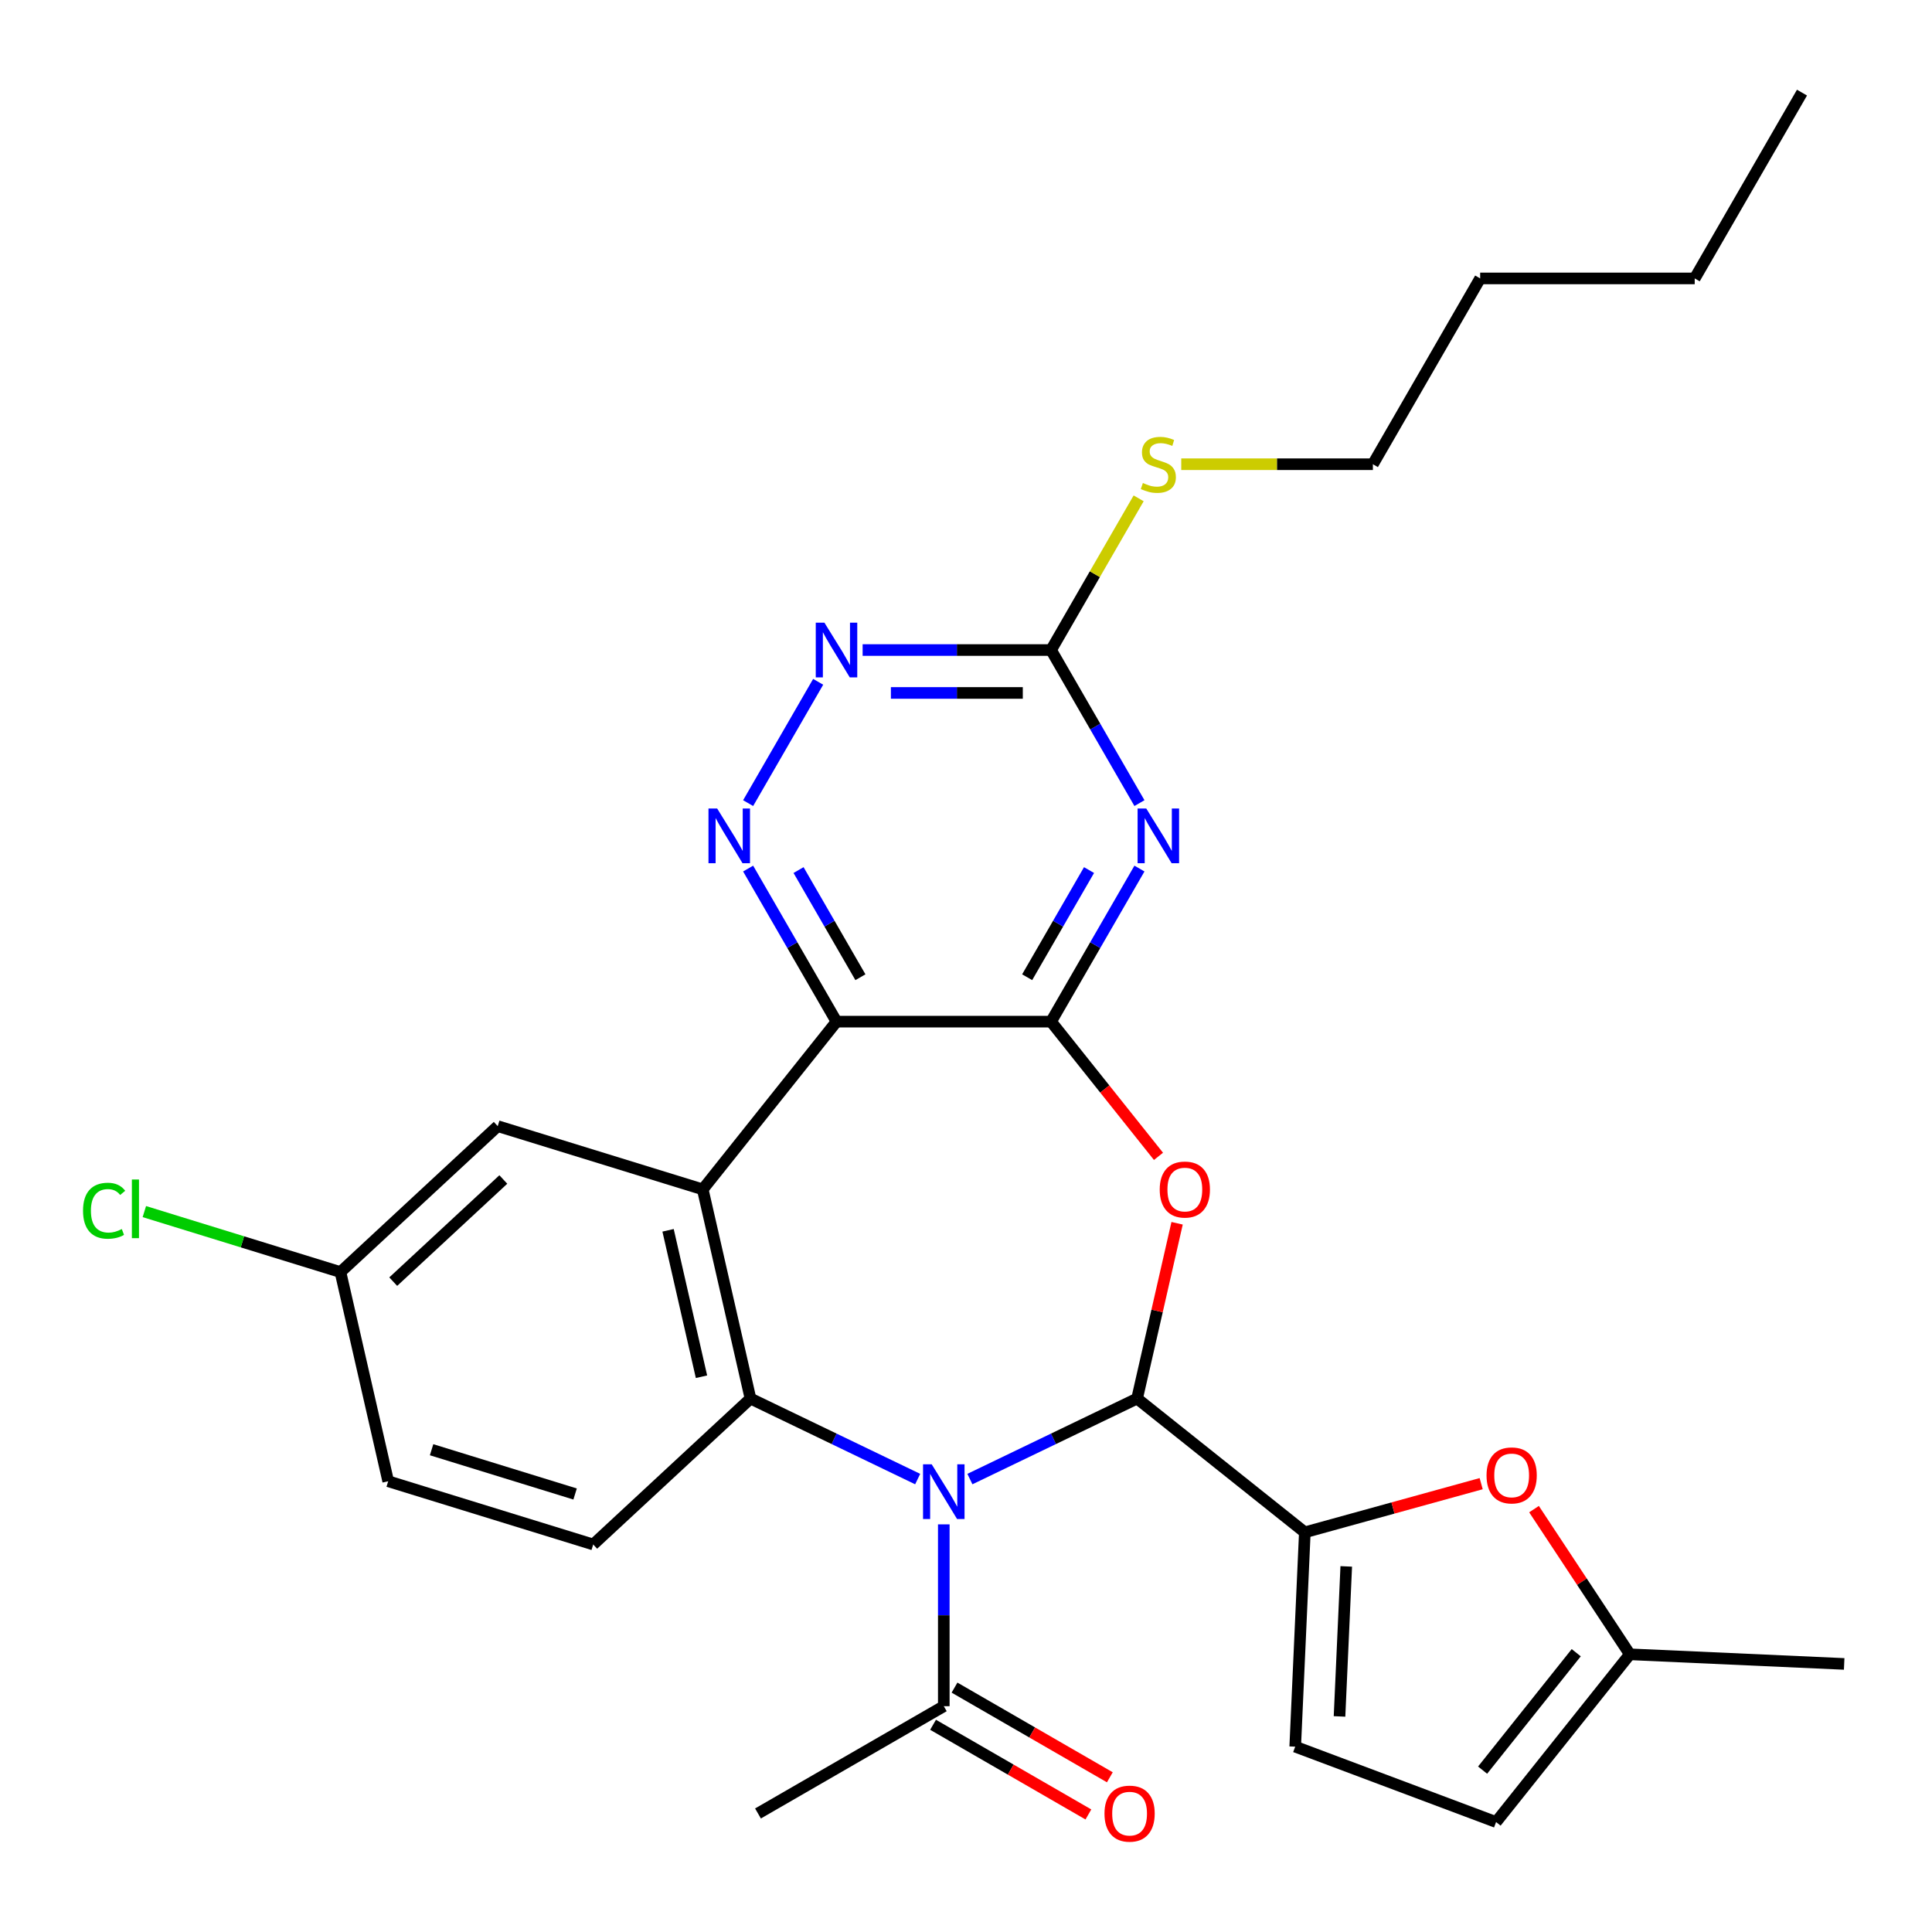 <?xml version='1.0' encoding='iso-8859-1'?>
<svg version='1.1' baseProfile='full'
              xmlns='http://www.w3.org/2000/svg'
                      xmlns:rdkit='http://www.rdkit.org/xml'
                      xmlns:xlink='http://www.w3.org/1999/xlink'
                  xml:space='preserve'
width='1000px' height='1000px' viewBox='0 0 1000 1000'>
<!-- END OF HEADER -->
<rect style='opacity:1.0;fill:#FFFFFF;stroke:none' width='1000' height='1000' x='0' y='0'> </rect>
<path class='bond-0' d='M 502.02,765.565 L 545.289,744.728' style='fill:none;fill-rule:evenodd;stroke:#0000FF;stroke-width:6px;stroke-linecap:butt;stroke-linejoin:miter;stroke-opacity:1' />
<path class='bond-0' d='M 545.289,744.728 L 588.557,723.891' style='fill:none;fill-rule:evenodd;stroke:#000000;stroke-width:6px;stroke-linecap:butt;stroke-linejoin:miter;stroke-opacity:1' />
<path class='bond-5' d='M 474.988,765.565 L 431.719,744.728' style='fill:none;fill-rule:evenodd;stroke:#0000FF;stroke-width:6px;stroke-linecap:butt;stroke-linejoin:miter;stroke-opacity:1' />
<path class='bond-5' d='M 431.719,744.728 L 388.45,723.891' style='fill:none;fill-rule:evenodd;stroke:#000000;stroke-width:6px;stroke-linecap:butt;stroke-linejoin:miter;stroke-opacity:1' />
<path class='bond-11' d='M 488.504,789.01 L 488.504,836.067' style='fill:none;fill-rule:evenodd;stroke:#0000FF;stroke-width:6px;stroke-linecap:butt;stroke-linejoin:miter;stroke-opacity:1' />
<path class='bond-11' d='M 488.504,836.067 L 488.504,883.125' style='fill:none;fill-rule:evenodd;stroke:#000000;stroke-width:6px;stroke-linecap:butt;stroke-linejoin:miter;stroke-opacity:1' />
<path class='bond-3' d='M 588.557,723.891 L 598.911,678.526' style='fill:none;fill-rule:evenodd;stroke:#000000;stroke-width:6px;stroke-linecap:butt;stroke-linejoin:miter;stroke-opacity:1' />
<path class='bond-3' d='M 598.911,678.526 L 609.266,633.16' style='fill:none;fill-rule:evenodd;stroke:#FF0000;stroke-width:6px;stroke-linecap:butt;stroke-linejoin:miter;stroke-opacity:1' />
<path class='bond-7' d='M 588.557,723.891 L 675.38,793.13' style='fill:none;fill-rule:evenodd;stroke:#000000;stroke-width:6px;stroke-linecap:butt;stroke-linejoin:miter;stroke-opacity:1' />
<path class='bond-1' d='M 544.029,528.801 L 571.832,563.665' style='fill:none;fill-rule:evenodd;stroke:#000000;stroke-width:6px;stroke-linecap:butt;stroke-linejoin:miter;stroke-opacity:1' />
<path class='bond-1' d='M 571.832,563.665 L 599.634,598.528' style='fill:none;fill-rule:evenodd;stroke:#FF0000;stroke-width:6px;stroke-linecap:butt;stroke-linejoin:miter;stroke-opacity:1' />
<path class='bond-6' d='M 544.029,528.801 L 566.903,489.183' style='fill:none;fill-rule:evenodd;stroke:#000000;stroke-width:6px;stroke-linecap:butt;stroke-linejoin:miter;stroke-opacity:1' />
<path class='bond-6' d='M 566.903,489.183 L 589.776,449.565' style='fill:none;fill-rule:evenodd;stroke:#0000FF;stroke-width:6px;stroke-linecap:butt;stroke-linejoin:miter;stroke-opacity:1' />
<path class='bond-6' d='M 531.657,505.811 L 547.668,478.078' style='fill:none;fill-rule:evenodd;stroke:#000000;stroke-width:6px;stroke-linecap:butt;stroke-linejoin:miter;stroke-opacity:1' />
<path class='bond-6' d='M 547.668,478.078 L 563.68,450.345' style='fill:none;fill-rule:evenodd;stroke:#0000FF;stroke-width:6px;stroke-linecap:butt;stroke-linejoin:miter;stroke-opacity:1' />
<path class='bond-29' d='M 544.029,528.801 L 432.978,528.801' style='fill:none;fill-rule:evenodd;stroke:#000000;stroke-width:6px;stroke-linecap:butt;stroke-linejoin:miter;stroke-opacity:1' />
<path class='bond-2' d='M 432.978,528.801 L 363.739,615.624' style='fill:none;fill-rule:evenodd;stroke:#000000;stroke-width:6px;stroke-linecap:butt;stroke-linejoin:miter;stroke-opacity:1' />
<path class='bond-8' d='M 432.978,528.801 L 410.105,489.183' style='fill:none;fill-rule:evenodd;stroke:#000000;stroke-width:6px;stroke-linecap:butt;stroke-linejoin:miter;stroke-opacity:1' />
<path class='bond-8' d='M 410.105,489.183 L 387.231,449.565' style='fill:none;fill-rule:evenodd;stroke:#0000FF;stroke-width:6px;stroke-linecap:butt;stroke-linejoin:miter;stroke-opacity:1' />
<path class='bond-8' d='M 445.351,505.811 L 429.339,478.078' style='fill:none;fill-rule:evenodd;stroke:#000000;stroke-width:6px;stroke-linecap:butt;stroke-linejoin:miter;stroke-opacity:1' />
<path class='bond-8' d='M 429.339,478.078 L 413.328,450.345' style='fill:none;fill-rule:evenodd;stroke:#0000FF;stroke-width:6px;stroke-linecap:butt;stroke-linejoin:miter;stroke-opacity:1' />
<path class='bond-4' d='M 363.739,615.624 L 388.45,723.891' style='fill:none;fill-rule:evenodd;stroke:#000000;stroke-width:6px;stroke-linecap:butt;stroke-linejoin:miter;stroke-opacity:1' />
<path class='bond-4' d='M 345.793,636.806 L 363.09,712.593' style='fill:none;fill-rule:evenodd;stroke:#000000;stroke-width:6px;stroke-linecap:butt;stroke-linejoin:miter;stroke-opacity:1' />
<path class='bond-17' d='M 363.739,615.624 L 257.622,582.891' style='fill:none;fill-rule:evenodd;stroke:#000000;stroke-width:6px;stroke-linecap:butt;stroke-linejoin:miter;stroke-opacity:1' />
<path class='bond-14' d='M 388.45,723.891 L 307.044,799.424' style='fill:none;fill-rule:evenodd;stroke:#000000;stroke-width:6px;stroke-linecap:butt;stroke-linejoin:miter;stroke-opacity:1' />
<path class='bond-9' d='M 589.776,415.692 L 566.903,376.074' style='fill:none;fill-rule:evenodd;stroke:#0000FF;stroke-width:6px;stroke-linecap:butt;stroke-linejoin:miter;stroke-opacity:1' />
<path class='bond-9' d='M 566.903,376.074 L 544.029,336.456' style='fill:none;fill-rule:evenodd;stroke:#000000;stroke-width:6px;stroke-linecap:butt;stroke-linejoin:miter;stroke-opacity:1' />
<path class='bond-10' d='M 675.38,793.13 L 721.016,780.535' style='fill:none;fill-rule:evenodd;stroke:#000000;stroke-width:6px;stroke-linecap:butt;stroke-linejoin:miter;stroke-opacity:1' />
<path class='bond-10' d='M 721.016,780.535 L 766.653,767.94' style='fill:none;fill-rule:evenodd;stroke:#FF0000;stroke-width:6px;stroke-linecap:butt;stroke-linejoin:miter;stroke-opacity:1' />
<path class='bond-13' d='M 675.38,793.13 L 670.398,904.069' style='fill:none;fill-rule:evenodd;stroke:#000000;stroke-width:6px;stroke-linecap:butt;stroke-linejoin:miter;stroke-opacity:1' />
<path class='bond-13' d='M 696.821,810.767 L 693.333,888.424' style='fill:none;fill-rule:evenodd;stroke:#000000;stroke-width:6px;stroke-linecap:butt;stroke-linejoin:miter;stroke-opacity:1' />
<path class='bond-12' d='M 387.231,415.692 L 423.482,352.903' style='fill:none;fill-rule:evenodd;stroke:#0000FF;stroke-width:6px;stroke-linecap:butt;stroke-linejoin:miter;stroke-opacity:1' />
<path class='bond-19' d='M 544.029,336.456 L 566.695,297.197' style='fill:none;fill-rule:evenodd;stroke:#000000;stroke-width:6px;stroke-linecap:butt;stroke-linejoin:miter;stroke-opacity:1' />
<path class='bond-19' d='M 566.695,297.197 L 589.361,257.939' style='fill:none;fill-rule:evenodd;stroke:#CCCC00;stroke-width:6px;stroke-linecap:butt;stroke-linejoin:miter;stroke-opacity:1' />
<path class='bond-32' d='M 544.029,336.456 L 495.262,336.456' style='fill:none;fill-rule:evenodd;stroke:#000000;stroke-width:6px;stroke-linecap:butt;stroke-linejoin:miter;stroke-opacity:1' />
<path class='bond-32' d='M 495.262,336.456 L 446.495,336.456' style='fill:none;fill-rule:evenodd;stroke:#0000FF;stroke-width:6px;stroke-linecap:butt;stroke-linejoin:miter;stroke-opacity:1' />
<path class='bond-32' d='M 529.399,358.666 L 495.262,358.666' style='fill:none;fill-rule:evenodd;stroke:#000000;stroke-width:6px;stroke-linecap:butt;stroke-linejoin:miter;stroke-opacity:1' />
<path class='bond-32' d='M 495.262,358.666 L 461.125,358.666' style='fill:none;fill-rule:evenodd;stroke:#0000FF;stroke-width:6px;stroke-linecap:butt;stroke-linejoin:miter;stroke-opacity:1' />
<path class='bond-15' d='M 794.005,781.122 L 818.806,818.694' style='fill:none;fill-rule:evenodd;stroke:#FF0000;stroke-width:6px;stroke-linecap:butt;stroke-linejoin:miter;stroke-opacity:1' />
<path class='bond-15' d='M 818.806,818.694 L 843.606,856.266' style='fill:none;fill-rule:evenodd;stroke:#000000;stroke-width:6px;stroke-linecap:butt;stroke-linejoin:miter;stroke-opacity:1' />
<path class='bond-18' d='M 482.951,892.742 L 523.15,915.95' style='fill:none;fill-rule:evenodd;stroke:#000000;stroke-width:6px;stroke-linecap:butt;stroke-linejoin:miter;stroke-opacity:1' />
<path class='bond-18' d='M 523.15,915.95 L 563.348,939.159' style='fill:none;fill-rule:evenodd;stroke:#FF0000;stroke-width:6px;stroke-linecap:butt;stroke-linejoin:miter;stroke-opacity:1' />
<path class='bond-18' d='M 494.056,873.507 L 534.255,896.716' style='fill:none;fill-rule:evenodd;stroke:#000000;stroke-width:6px;stroke-linecap:butt;stroke-linejoin:miter;stroke-opacity:1' />
<path class='bond-18' d='M 534.255,896.716 L 574.453,919.924' style='fill:none;fill-rule:evenodd;stroke:#FF0000;stroke-width:6px;stroke-linecap:butt;stroke-linejoin:miter;stroke-opacity:1' />
<path class='bond-23' d='M 488.504,883.125 L 392.331,938.65' style='fill:none;fill-rule:evenodd;stroke:#000000;stroke-width:6px;stroke-linecap:butt;stroke-linejoin:miter;stroke-opacity:1' />
<path class='bond-16' d='M 670.398,904.069 L 774.367,943.089' style='fill:none;fill-rule:evenodd;stroke:#000000;stroke-width:6px;stroke-linecap:butt;stroke-linejoin:miter;stroke-opacity:1' />
<path class='bond-21' d='M 307.044,799.424 L 200.927,766.692' style='fill:none;fill-rule:evenodd;stroke:#000000;stroke-width:6px;stroke-linecap:butt;stroke-linejoin:miter;stroke-opacity:1' />
<path class='bond-21' d='M 297.673,773.291 L 223.391,750.378' style='fill:none;fill-rule:evenodd;stroke:#000000;stroke-width:6px;stroke-linecap:butt;stroke-linejoin:miter;stroke-opacity:1' />
<path class='bond-24' d='M 843.606,856.266 L 954.545,861.248' style='fill:none;fill-rule:evenodd;stroke:#000000;stroke-width:6px;stroke-linecap:butt;stroke-linejoin:miter;stroke-opacity:1' />
<path class='bond-31' d='M 843.606,856.266 L 774.367,943.089' style='fill:none;fill-rule:evenodd;stroke:#000000;stroke-width:6px;stroke-linecap:butt;stroke-linejoin:miter;stroke-opacity:1' />
<path class='bond-31' d='M 815.856,855.442 L 767.389,916.218' style='fill:none;fill-rule:evenodd;stroke:#000000;stroke-width:6px;stroke-linecap:butt;stroke-linejoin:miter;stroke-opacity:1' />
<path class='bond-30' d='M 257.622,582.891 L 176.216,658.425' style='fill:none;fill-rule:evenodd;stroke:#000000;stroke-width:6px;stroke-linecap:butt;stroke-linejoin:miter;stroke-opacity:1' />
<path class='bond-30' d='M 260.518,610.503 L 203.534,663.376' style='fill:none;fill-rule:evenodd;stroke:#000000;stroke-width:6px;stroke-linecap:butt;stroke-linejoin:miter;stroke-opacity:1' />
<path class='bond-25' d='M 611.411,240.283 L 661.008,240.283' style='fill:none;fill-rule:evenodd;stroke:#CCCC00;stroke-width:6px;stroke-linecap:butt;stroke-linejoin:miter;stroke-opacity:1' />
<path class='bond-25' d='M 661.008,240.283 L 710.605,240.283' style='fill:none;fill-rule:evenodd;stroke:#000000;stroke-width:6px;stroke-linecap:butt;stroke-linejoin:miter;stroke-opacity:1' />
<path class='bond-20' d='M 176.216,658.425 L 200.927,766.692' style='fill:none;fill-rule:evenodd;stroke:#000000;stroke-width:6px;stroke-linecap:butt;stroke-linejoin:miter;stroke-opacity:1' />
<path class='bond-22' d='M 176.216,658.425 L 125.466,642.771' style='fill:none;fill-rule:evenodd;stroke:#000000;stroke-width:6px;stroke-linecap:butt;stroke-linejoin:miter;stroke-opacity:1' />
<path class='bond-22' d='M 125.466,642.771 L 74.715,627.116' style='fill:none;fill-rule:evenodd;stroke:#00CC00;stroke-width:6px;stroke-linecap:butt;stroke-linejoin:miter;stroke-opacity:1' />
<path class='bond-26' d='M 710.605,240.283 L 766.131,144.11' style='fill:none;fill-rule:evenodd;stroke:#000000;stroke-width:6px;stroke-linecap:butt;stroke-linejoin:miter;stroke-opacity:1' />
<path class='bond-27' d='M 766.131,144.11 L 877.182,144.11' style='fill:none;fill-rule:evenodd;stroke:#000000;stroke-width:6px;stroke-linecap:butt;stroke-linejoin:miter;stroke-opacity:1' />
<path class='bond-28' d='M 877.182,144.11 L 932.707,47.937' style='fill:none;fill-rule:evenodd;stroke:#000000;stroke-width:6px;stroke-linecap:butt;stroke-linejoin:miter;stroke-opacity:1' />
<path  class='atom-0' d='M 482.244 757.914
L 491.524 772.914
Q 492.444 774.394, 493.924 777.074
Q 495.404 779.754, 495.484 779.914
L 495.484 757.914
L 499.244 757.914
L 499.244 786.234
L 495.364 786.234
L 485.404 769.834
Q 484.244 767.914, 483.004 765.714
Q 481.804 763.514, 481.444 762.834
L 481.444 786.234
L 477.764 786.234
L 477.764 757.914
L 482.244 757.914
' fill='#0000FF'/>
<path  class='atom-4' d='M 600.268 615.704
Q 600.268 608.904, 603.628 605.104
Q 606.988 601.304, 613.268 601.304
Q 619.548 601.304, 622.908 605.104
Q 626.268 608.904, 626.268 615.704
Q 626.268 622.584, 622.868 626.504
Q 619.468 630.384, 613.268 630.384
Q 607.028 630.384, 603.628 626.504
Q 600.268 622.624, 600.268 615.704
M 613.268 627.184
Q 617.588 627.184, 619.908 624.304
Q 622.268 621.384, 622.268 615.704
Q 622.268 610.144, 619.908 607.344
Q 617.588 604.504, 613.268 604.504
Q 608.948 604.504, 606.588 607.304
Q 604.268 610.104, 604.268 615.704
Q 604.268 621.424, 606.588 624.304
Q 608.948 627.184, 613.268 627.184
' fill='#FF0000'/>
<path  class='atom-7' d='M 593.295 418.468
L 602.575 433.468
Q 603.495 434.948, 604.975 437.628
Q 606.455 440.308, 606.535 440.468
L 606.535 418.468
L 610.295 418.468
L 610.295 446.788
L 606.415 446.788
L 596.455 430.388
Q 595.295 428.468, 594.055 426.268
Q 592.855 424.068, 592.495 423.388
L 592.495 446.788
L 588.815 446.788
L 588.815 418.468
L 593.295 418.468
' fill='#0000FF'/>
<path  class='atom-9' d='M 371.193 418.468
L 380.473 433.468
Q 381.393 434.948, 382.873 437.628
Q 384.353 440.308, 384.433 440.468
L 384.433 418.468
L 388.193 418.468
L 388.193 446.788
L 384.313 446.788
L 374.353 430.388
Q 373.193 428.468, 371.953 426.268
Q 370.753 424.068, 370.393 423.388
L 370.393 446.788
L 366.713 446.788
L 366.713 418.468
L 371.193 418.468
' fill='#0000FF'/>
<path  class='atom-11' d='M 769.429 763.666
Q 769.429 756.866, 772.789 753.066
Q 776.149 749.266, 782.429 749.266
Q 788.709 749.266, 792.069 753.066
Q 795.429 756.866, 795.429 763.666
Q 795.429 770.546, 792.029 774.466
Q 788.629 778.346, 782.429 778.346
Q 776.189 778.346, 772.789 774.466
Q 769.429 770.586, 769.429 763.666
M 782.429 775.146
Q 786.749 775.146, 789.069 772.266
Q 791.429 769.346, 791.429 763.666
Q 791.429 758.106, 789.069 755.306
Q 786.749 752.466, 782.429 752.466
Q 778.109 752.466, 775.749 755.266
Q 773.429 758.066, 773.429 763.666
Q 773.429 769.386, 775.749 772.266
Q 778.109 775.146, 782.429 775.146
' fill='#FF0000'/>
<path  class='atom-13' d='M 426.718 322.296
L 435.998 337.296
Q 436.918 338.776, 438.398 341.456
Q 439.878 344.136, 439.958 344.296
L 439.958 322.296
L 443.718 322.296
L 443.718 350.616
L 439.838 350.616
L 429.878 334.216
Q 428.718 332.296, 427.478 330.096
Q 426.278 327.896, 425.918 327.216
L 425.918 350.616
L 422.238 350.616
L 422.238 322.296
L 426.718 322.296
' fill='#0000FF'/>
<path  class='atom-19' d='M 571.677 938.73
Q 571.677 931.93, 575.037 928.13
Q 578.397 924.33, 584.677 924.33
Q 590.957 924.33, 594.317 928.13
Q 597.677 931.93, 597.677 938.73
Q 597.677 945.61, 594.277 949.53
Q 590.877 953.41, 584.677 953.41
Q 578.437 953.41, 575.037 949.53
Q 571.677 945.65, 571.677 938.73
M 584.677 950.21
Q 588.997 950.21, 591.317 947.33
Q 593.677 944.41, 593.677 938.73
Q 593.677 933.17, 591.317 930.37
Q 588.997 927.53, 584.677 927.53
Q 580.357 927.53, 577.997 930.33
Q 575.677 933.13, 575.677 938.73
Q 575.677 944.45, 577.997 947.33
Q 580.357 950.21, 584.677 950.21
' fill='#FF0000'/>
<path  class='atom-20' d='M 591.555 250.003
Q 591.875 250.123, 593.195 250.683
Q 594.515 251.243, 595.955 251.603
Q 597.435 251.923, 598.875 251.923
Q 601.555 251.923, 603.115 250.643
Q 604.675 249.323, 604.675 247.043
Q 604.675 245.483, 603.875 244.523
Q 603.115 243.563, 601.915 243.043
Q 600.715 242.523, 598.715 241.923
Q 596.195 241.163, 594.675 240.443
Q 593.195 239.723, 592.115 238.203
Q 591.075 236.683, 591.075 234.123
Q 591.075 230.563, 593.475 228.363
Q 595.915 226.163, 600.715 226.163
Q 603.995 226.163, 607.715 227.723
L 606.795 230.803
Q 603.395 229.403, 600.835 229.403
Q 598.075 229.403, 596.555 230.563
Q 595.035 231.683, 595.075 233.643
Q 595.075 235.163, 595.835 236.083
Q 596.635 237.003, 597.755 237.523
Q 598.915 238.043, 600.835 238.643
Q 603.395 239.443, 604.915 240.243
Q 606.435 241.043, 607.515 242.683
Q 608.635 244.283, 608.635 247.043
Q 608.635 250.963, 605.995 253.083
Q 603.395 255.163, 599.035 255.163
Q 596.515 255.163, 594.595 254.603
Q 592.715 254.083, 590.475 253.163
L 591.555 250.003
' fill='#CCCC00'/>
<path  class='atom-23' d='M 42.979 626.672
Q 42.979 619.632, 46.259 615.952
Q 49.579 612.232, 55.859 612.232
Q 61.699 612.232, 64.819 616.352
L 62.179 618.512
Q 59.899 615.512, 55.859 615.512
Q 51.579 615.512, 49.299 618.392
Q 47.059 621.232, 47.059 626.672
Q 47.059 632.272, 49.379 635.152
Q 51.739 638.032, 56.299 638.032
Q 59.419 638.032, 63.059 636.152
L 64.179 639.152
Q 62.699 640.112, 60.459 640.672
Q 58.219 641.232, 55.739 641.232
Q 49.579 641.232, 46.259 637.472
Q 42.979 633.712, 42.979 626.672
' fill='#00CC00'/>
<path  class='atom-23' d='M 68.259 610.512
L 71.939 610.512
L 71.939 640.872
L 68.259 640.872
L 68.259 610.512
' fill='#00CC00'/>
</svg>
